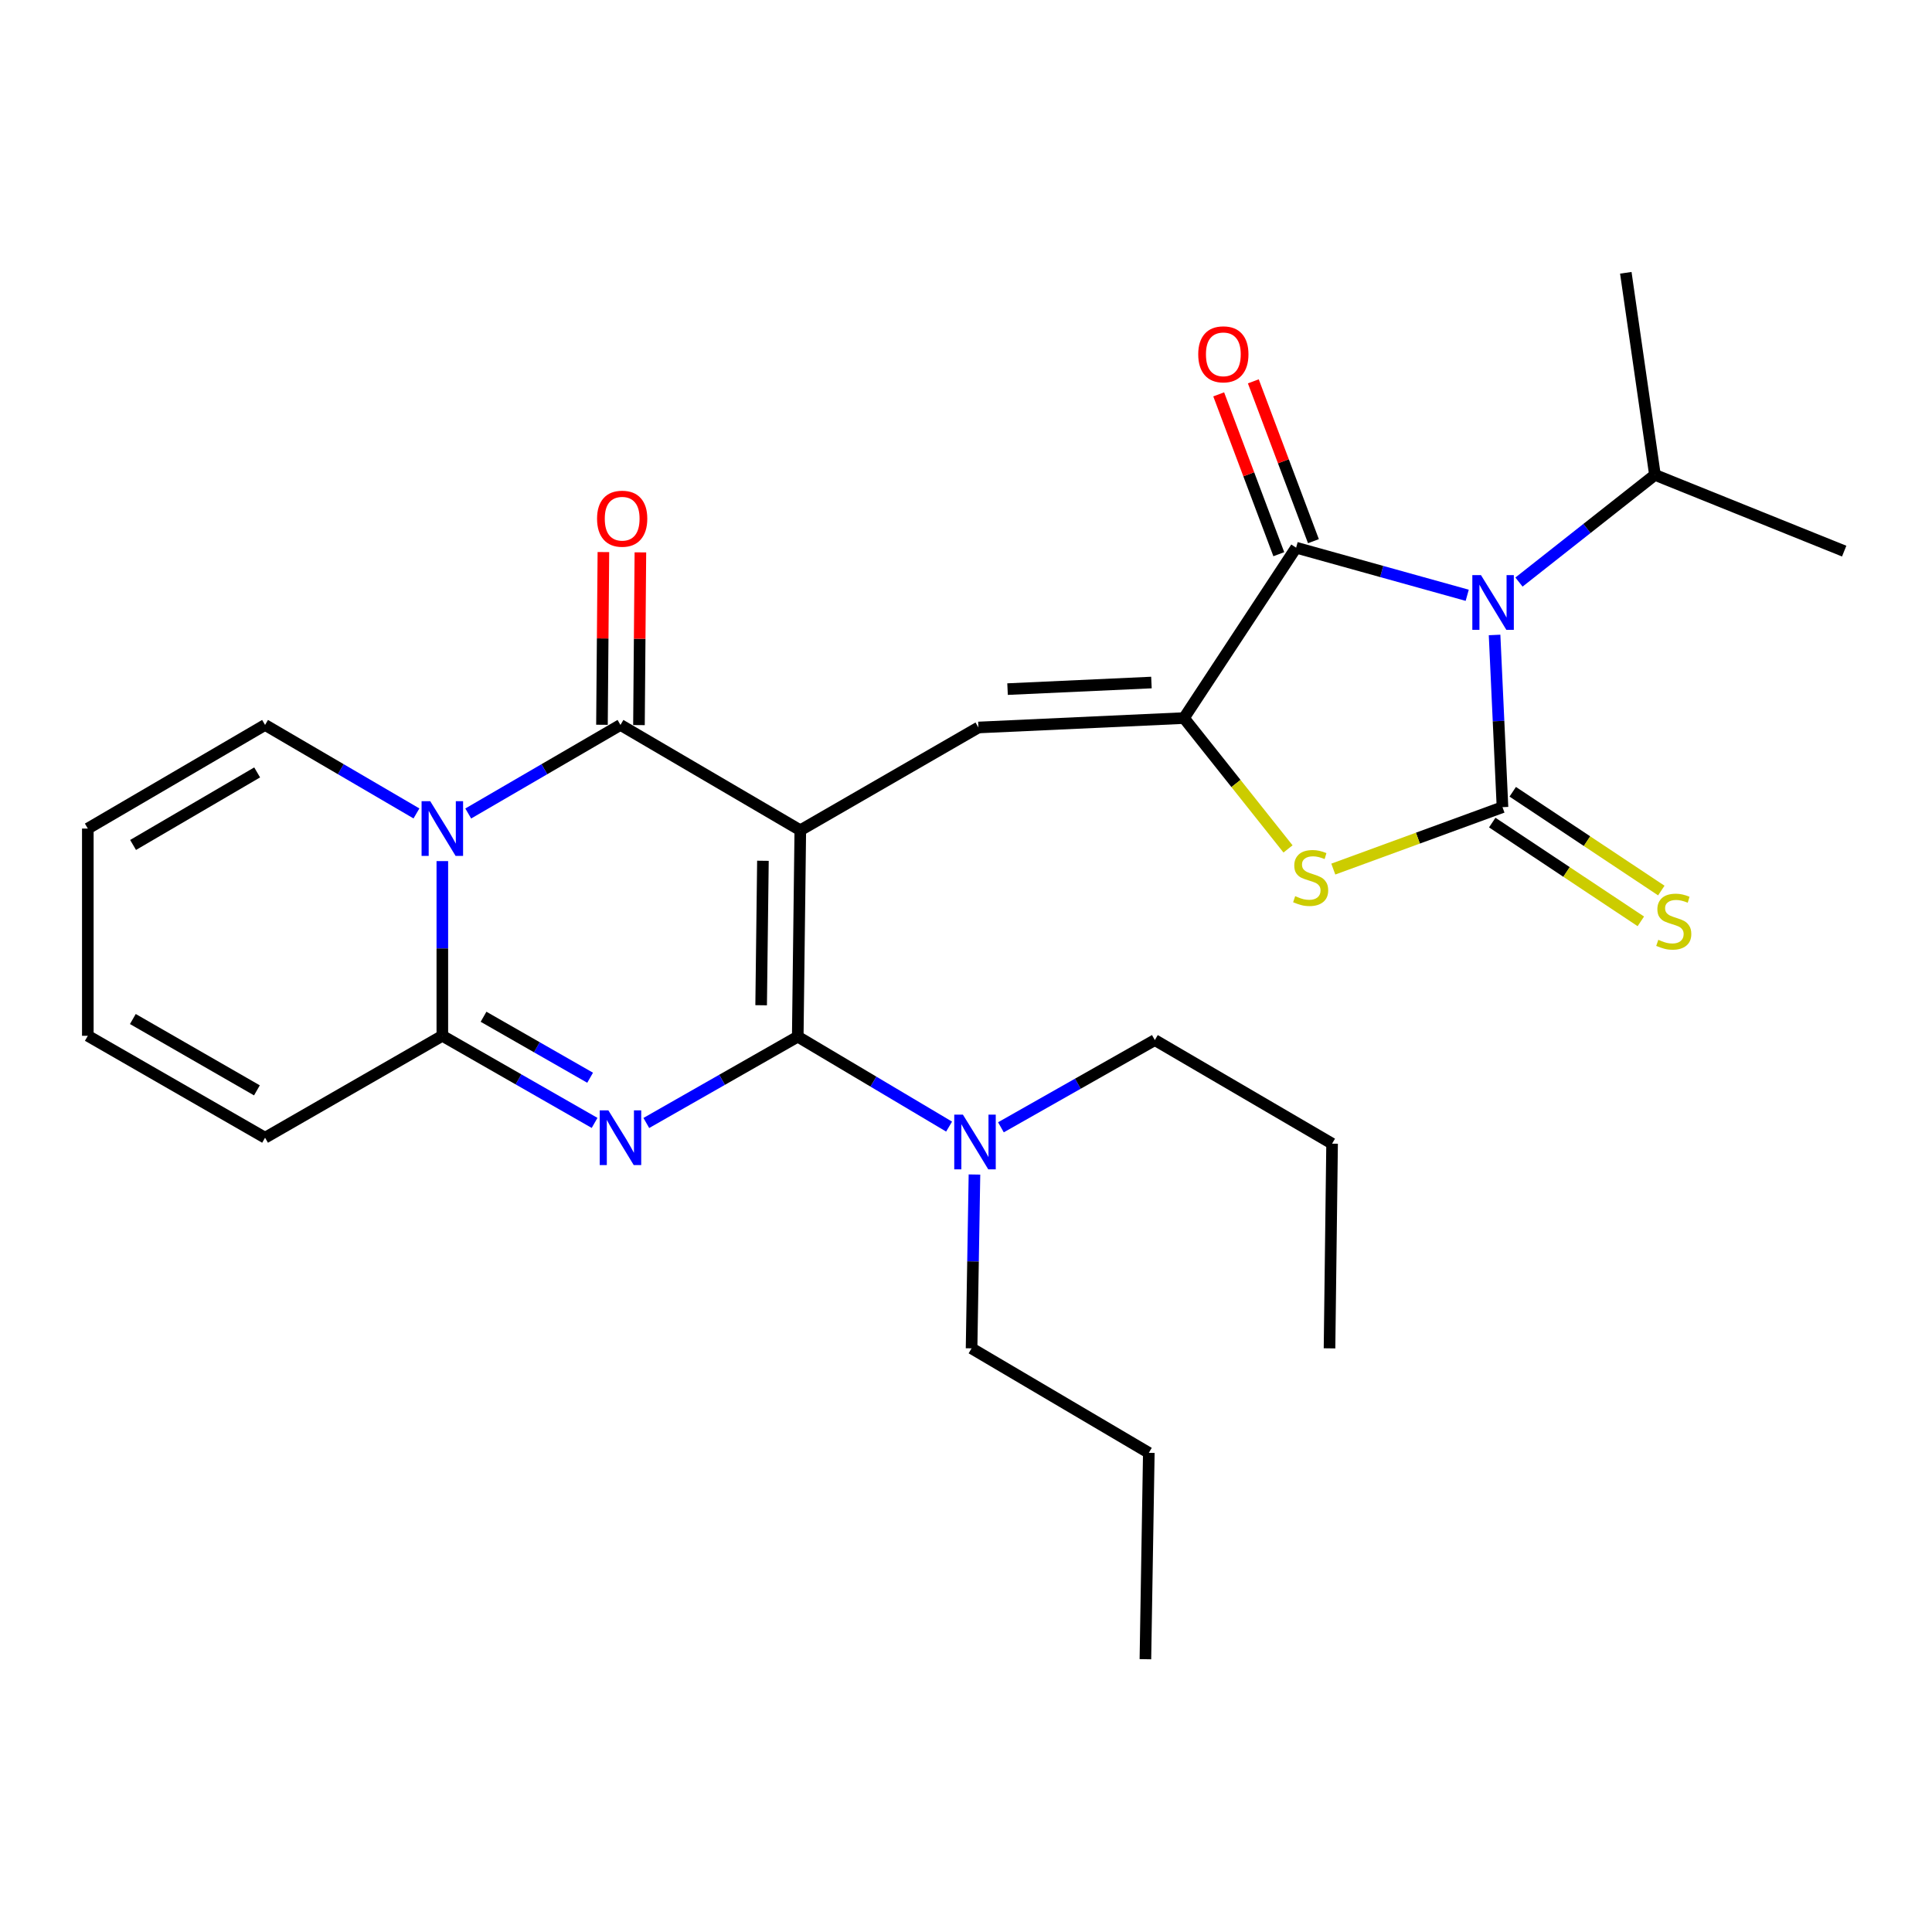 <?xml version='1.0' encoding='iso-8859-1'?>
<svg version='1.1' baseProfile='full'
              xmlns='http://www.w3.org/2000/svg'
                      xmlns:rdkit='http://www.rdkit.org/xml'
                      xmlns:xlink='http://www.w3.org/1999/xlink'
                  xml:space='preserve'
width='1000px' height='1000px' viewBox='0 0 1000 1000'>
<!-- END OF HEADER -->
<rect style='opacity:1.0;fill:#FFFFFF;stroke:none' width='1000' height='1000' x='0' y='0'> </rect>
<path class='bond-0' d='M 414.236,429.746 L 412.916,536.574' style='fill:none;fill-rule:evenodd;stroke:#000000;stroke-width:6px;stroke-linecap:butt;stroke-linejoin:miter;stroke-opacity:1' />
<path class='bond-0' d='M 394.89,445.534 L 393.967,520.313' style='fill:none;fill-rule:evenodd;stroke:#000000;stroke-width:6px;stroke-linecap:butt;stroke-linejoin:miter;stroke-opacity:1' />
<path class='bond-4' d='M 414.236,429.746 L 321.152,375.226' style='fill:none;fill-rule:evenodd;stroke:#000000;stroke-width:6px;stroke-linecap:butt;stroke-linejoin:miter;stroke-opacity:1' />
<path class='bond-9' d='M 414.236,429.746 L 506.425,376.545' style='fill:none;fill-rule:evenodd;stroke:#000000;stroke-width:6px;stroke-linecap:butt;stroke-linejoin:miter;stroke-opacity:1' />
<path class='bond-2' d='M 412.916,536.574 L 373.724,558.914' style='fill:none;fill-rule:evenodd;stroke:#000000;stroke-width:6px;stroke-linecap:butt;stroke-linejoin:miter;stroke-opacity:1' />
<path class='bond-2' d='M 373.724,558.914 L 334.533,581.254' style='fill:none;fill-rule:evenodd;stroke:#0000FF;stroke-width:6px;stroke-linecap:butt;stroke-linejoin:miter;stroke-opacity:1' />
<path class='bond-12' d='M 412.916,536.574 L 452.084,559.85' style='fill:none;fill-rule:evenodd;stroke:#000000;stroke-width:6px;stroke-linecap:butt;stroke-linejoin:miter;stroke-opacity:1' />
<path class='bond-12' d='M 452.084,559.85 L 491.251,583.126' style='fill:none;fill-rule:evenodd;stroke:#0000FF;stroke-width:6px;stroke-linecap:butt;stroke-linejoin:miter;stroke-opacity:1' />
<path class='bond-1' d='M 759.429,308.12 L 715.149,295.801' style='fill:none;fill-rule:evenodd;stroke:#0000FF;stroke-width:6px;stroke-linecap:butt;stroke-linejoin:miter;stroke-opacity:1' />
<path class='bond-1' d='M 715.149,295.801 L 670.869,283.482' style='fill:none;fill-rule:evenodd;stroke:#000000;stroke-width:6px;stroke-linecap:butt;stroke-linejoin:miter;stroke-opacity:1' />
<path class='bond-17' d='M 786.222,301.273 L 821.406,273.532' style='fill:none;fill-rule:evenodd;stroke:#0000FF;stroke-width:6px;stroke-linecap:butt;stroke-linejoin:miter;stroke-opacity:1' />
<path class='bond-17' d='M 821.406,273.532 L 856.59,245.792' style='fill:none;fill-rule:evenodd;stroke:#000000;stroke-width:6px;stroke-linecap:butt;stroke-linejoin:miter;stroke-opacity:1' />
<path class='bond-29' d='M 773.588,328.655 L 775.637,373.222' style='fill:none;fill-rule:evenodd;stroke:#0000FF;stroke-width:6px;stroke-linecap:butt;stroke-linejoin:miter;stroke-opacity:1' />
<path class='bond-29' d='M 775.637,373.222 L 777.687,417.789' style='fill:none;fill-rule:evenodd;stroke:#000000;stroke-width:6px;stroke-linecap:butt;stroke-linejoin:miter;stroke-opacity:1' />
<path class='bond-28' d='M 307.756,581.217 L 268.354,558.672' style='fill:none;fill-rule:evenodd;stroke:#0000FF;stroke-width:6px;stroke-linecap:butt;stroke-linejoin:miter;stroke-opacity:1' />
<path class='bond-28' d='M 268.354,558.672 L 228.951,536.127' style='fill:none;fill-rule:evenodd;stroke:#000000;stroke-width:6px;stroke-linecap:butt;stroke-linejoin:miter;stroke-opacity:1' />
<path class='bond-28' d='M 305.445,557.833 L 277.864,542.052' style='fill:none;fill-rule:evenodd;stroke:#0000FF;stroke-width:6px;stroke-linecap:butt;stroke-linejoin:miter;stroke-opacity:1' />
<path class='bond-28' d='M 277.864,542.052 L 250.282,526.27' style='fill:none;fill-rule:evenodd;stroke:#000000;stroke-width:6px;stroke-linecap:butt;stroke-linejoin:miter;stroke-opacity:1' />
<path class='bond-3' d='M 777.687,417.789 L 733.9,433.813' style='fill:none;fill-rule:evenodd;stroke:#000000;stroke-width:6px;stroke-linecap:butt;stroke-linejoin:miter;stroke-opacity:1' />
<path class='bond-3' d='M 733.9,433.813 L 690.114,449.838' style='fill:none;fill-rule:evenodd;stroke:#CCCC00;stroke-width:6px;stroke-linecap:butt;stroke-linejoin:miter;stroke-opacity:1' />
<path class='bond-11' d='M 772.386,425.762 L 810.839,451.326' style='fill:none;fill-rule:evenodd;stroke:#000000;stroke-width:6px;stroke-linecap:butt;stroke-linejoin:miter;stroke-opacity:1' />
<path class='bond-11' d='M 810.839,451.326 L 849.292,476.891' style='fill:none;fill-rule:evenodd;stroke:#CCCC00;stroke-width:6px;stroke-linecap:butt;stroke-linejoin:miter;stroke-opacity:1' />
<path class='bond-11' d='M 782.987,409.816 L 821.441,435.38' style='fill:none;fill-rule:evenodd;stroke:#000000;stroke-width:6px;stroke-linecap:butt;stroke-linejoin:miter;stroke-opacity:1' />
<path class='bond-11' d='M 821.441,435.38 L 859.894,460.945' style='fill:none;fill-rule:evenodd;stroke:#CCCC00;stroke-width:6px;stroke-linecap:butt;stroke-linejoin:miter;stroke-opacity:1' />
<path class='bond-5' d='M 321.152,375.226 L 281.755,398.145' style='fill:none;fill-rule:evenodd;stroke:#000000;stroke-width:6px;stroke-linecap:butt;stroke-linejoin:miter;stroke-opacity:1' />
<path class='bond-5' d='M 281.755,398.145 L 242.358,421.064' style='fill:none;fill-rule:evenodd;stroke:#0000FF;stroke-width:6px;stroke-linecap:butt;stroke-linejoin:miter;stroke-opacity:1' />
<path class='bond-14' d='M 330.726,375.305 L 331.095,330.606' style='fill:none;fill-rule:evenodd;stroke:#000000;stroke-width:6px;stroke-linecap:butt;stroke-linejoin:miter;stroke-opacity:1' />
<path class='bond-14' d='M 331.095,330.606 L 331.465,285.907' style='fill:none;fill-rule:evenodd;stroke:#FF0000;stroke-width:6px;stroke-linecap:butt;stroke-linejoin:miter;stroke-opacity:1' />
<path class='bond-14' d='M 311.578,375.146 L 311.947,330.448' style='fill:none;fill-rule:evenodd;stroke:#000000;stroke-width:6px;stroke-linecap:butt;stroke-linejoin:miter;stroke-opacity:1' />
<path class='bond-14' d='M 311.947,330.448 L 312.317,285.749' style='fill:none;fill-rule:evenodd;stroke:#FF0000;stroke-width:6px;stroke-linecap:butt;stroke-linejoin:miter;stroke-opacity:1' />
<path class='bond-7' d='M 228.951,445.705 L 228.951,490.916' style='fill:none;fill-rule:evenodd;stroke:#0000FF;stroke-width:6px;stroke-linecap:butt;stroke-linejoin:miter;stroke-opacity:1' />
<path class='bond-7' d='M 228.951,490.916 L 228.951,536.127' style='fill:none;fill-rule:evenodd;stroke:#000000;stroke-width:6px;stroke-linecap:butt;stroke-linejoin:miter;stroke-opacity:1' />
<path class='bond-13' d='M 215.554,421.031 L 176.376,398.128' style='fill:none;fill-rule:evenodd;stroke:#0000FF;stroke-width:6px;stroke-linecap:butt;stroke-linejoin:miter;stroke-opacity:1' />
<path class='bond-13' d='M 176.376,398.128 L 137.198,375.226' style='fill:none;fill-rule:evenodd;stroke:#000000;stroke-width:6px;stroke-linecap:butt;stroke-linejoin:miter;stroke-opacity:1' />
<path class='bond-6' d='M 612.817,371.672 L 506.425,376.545' style='fill:none;fill-rule:evenodd;stroke:#000000;stroke-width:6px;stroke-linecap:butt;stroke-linejoin:miter;stroke-opacity:1' />
<path class='bond-6' d='M 595.982,353.275 L 521.508,356.685' style='fill:none;fill-rule:evenodd;stroke:#000000;stroke-width:6px;stroke-linecap:butt;stroke-linejoin:miter;stroke-opacity:1' />
<path class='bond-8' d='M 612.817,371.672 L 670.869,283.482' style='fill:none;fill-rule:evenodd;stroke:#000000;stroke-width:6px;stroke-linecap:butt;stroke-linejoin:miter;stroke-opacity:1' />
<path class='bond-10' d='M 612.817,371.672 L 639.747,405.536' style='fill:none;fill-rule:evenodd;stroke:#000000;stroke-width:6px;stroke-linecap:butt;stroke-linejoin:miter;stroke-opacity:1' />
<path class='bond-10' d='M 639.747,405.536 L 666.677,439.399' style='fill:none;fill-rule:evenodd;stroke:#CCCC00;stroke-width:6px;stroke-linecap:butt;stroke-linejoin:miter;stroke-opacity:1' />
<path class='bond-15' d='M 228.951,536.127 L 137.198,588.881' style='fill:none;fill-rule:evenodd;stroke:#000000;stroke-width:6px;stroke-linecap:butt;stroke-linejoin:miter;stroke-opacity:1' />
<path class='bond-16' d='M 679.831,280.112 L 664.275,238.746' style='fill:none;fill-rule:evenodd;stroke:#000000;stroke-width:6px;stroke-linecap:butt;stroke-linejoin:miter;stroke-opacity:1' />
<path class='bond-16' d='M 664.275,238.746 L 648.718,197.379' style='fill:none;fill-rule:evenodd;stroke:#FF0000;stroke-width:6px;stroke-linecap:butt;stroke-linejoin:miter;stroke-opacity:1' />
<path class='bond-16' d='M 661.908,286.853 L 646.351,245.486' style='fill:none;fill-rule:evenodd;stroke:#000000;stroke-width:6px;stroke-linecap:butt;stroke-linejoin:miter;stroke-opacity:1' />
<path class='bond-16' d='M 646.351,245.486 L 630.795,204.119' style='fill:none;fill-rule:evenodd;stroke:#FF0000;stroke-width:6px;stroke-linecap:butt;stroke-linejoin:miter;stroke-opacity:1' />
<path class='bond-20' d='M 504.38,607.925 L 503.631,652.913' style='fill:none;fill-rule:evenodd;stroke:#0000FF;stroke-width:6px;stroke-linecap:butt;stroke-linejoin:miter;stroke-opacity:1' />
<path class='bond-20' d='M 503.631,652.913 L 502.883,697.901' style='fill:none;fill-rule:evenodd;stroke:#000000;stroke-width:6px;stroke-linecap:butt;stroke-linejoin:miter;stroke-opacity:1' />
<path class='bond-21' d='M 518.074,583.491 L 557.909,560.916' style='fill:none;fill-rule:evenodd;stroke:#0000FF;stroke-width:6px;stroke-linecap:butt;stroke-linejoin:miter;stroke-opacity:1' />
<path class='bond-21' d='M 557.909,560.916 L 597.743,538.34' style='fill:none;fill-rule:evenodd;stroke:#000000;stroke-width:6px;stroke-linecap:butt;stroke-linejoin:miter;stroke-opacity:1' />
<path class='bond-18' d='M 137.198,375.226 L 45.455,428.863' style='fill:none;fill-rule:evenodd;stroke:#000000;stroke-width:6px;stroke-linecap:butt;stroke-linejoin:miter;stroke-opacity:1' />
<path class='bond-18' d='M 133.101,399.802 L 68.881,437.348' style='fill:none;fill-rule:evenodd;stroke:#000000;stroke-width:6px;stroke-linecap:butt;stroke-linejoin:miter;stroke-opacity:1' />
<path class='bond-30' d='M 137.198,588.881 L 45.455,536.127' style='fill:none;fill-rule:evenodd;stroke:#000000;stroke-width:6px;stroke-linecap:butt;stroke-linejoin:miter;stroke-opacity:1' />
<path class='bond-30' d='M 132.982,564.368 L 68.761,527.44' style='fill:none;fill-rule:evenodd;stroke:#000000;stroke-width:6px;stroke-linecap:butt;stroke-linejoin:miter;stroke-opacity:1' />
<path class='bond-22' d='M 856.59,245.792 L 954.545,285.259' style='fill:none;fill-rule:evenodd;stroke:#000000;stroke-width:6px;stroke-linecap:butt;stroke-linejoin:miter;stroke-opacity:1' />
<path class='bond-23' d='M 856.59,245.792 L 841.515,141.198' style='fill:none;fill-rule:evenodd;stroke:#000000;stroke-width:6px;stroke-linecap:butt;stroke-linejoin:miter;stroke-opacity:1' />
<path class='bond-19' d='M 45.455,428.863 L 45.455,536.127' style='fill:none;fill-rule:evenodd;stroke:#000000;stroke-width:6px;stroke-linecap:butt;stroke-linejoin:miter;stroke-opacity:1' />
<path class='bond-24' d='M 502.883,697.901 L 594.626,751.985' style='fill:none;fill-rule:evenodd;stroke:#000000;stroke-width:6px;stroke-linecap:butt;stroke-linejoin:miter;stroke-opacity:1' />
<path class='bond-25' d='M 597.743,538.34 L 689.486,591.956' style='fill:none;fill-rule:evenodd;stroke:#000000;stroke-width:6px;stroke-linecap:butt;stroke-linejoin:miter;stroke-opacity:1' />
<path class='bond-26' d='M 594.626,751.985 L 592.86,858.802' style='fill:none;fill-rule:evenodd;stroke:#000000;stroke-width:6px;stroke-linecap:butt;stroke-linejoin:miter;stroke-opacity:1' />
<path class='bond-27' d='M 689.486,591.956 L 688.156,697.901' style='fill:none;fill-rule:evenodd;stroke:#000000;stroke-width:6px;stroke-linecap:butt;stroke-linejoin:miter;stroke-opacity:1' />
<path  class='atom-2' d='M 766.555 297.684
L 775.835 312.684
Q 776.755 314.164, 778.235 316.844
Q 779.715 319.524, 779.795 319.684
L 779.795 297.684
L 783.555 297.684
L 783.555 326.004
L 779.675 326.004
L 769.715 309.604
Q 768.555 307.684, 767.315 305.484
Q 766.115 303.284, 765.755 302.604
L 765.755 326.004
L 762.075 326.004
L 762.075 297.684
L 766.555 297.684
' fill='#0000FF'/>
<path  class='atom-3' d='M 314.892 574.721
L 324.172 589.721
Q 325.092 591.201, 326.572 593.881
Q 328.052 596.561, 328.132 596.721
L 328.132 574.721
L 331.892 574.721
L 331.892 603.041
L 328.012 603.041
L 318.052 586.641
Q 316.892 584.721, 315.652 582.521
Q 314.452 580.321, 314.092 579.641
L 314.092 603.041
L 310.412 603.041
L 310.412 574.721
L 314.892 574.721
' fill='#0000FF'/>
<path  class='atom-6' d='M 222.691 414.703
L 231.971 429.703
Q 232.891 431.183, 234.371 433.863
Q 235.851 436.543, 235.931 436.703
L 235.931 414.703
L 239.691 414.703
L 239.691 443.023
L 235.811 443.023
L 225.851 426.623
Q 224.691 424.703, 223.451 422.503
Q 222.251 420.303, 221.891 419.623
L 221.891 443.023
L 218.211 443.023
L 218.211 414.703
L 222.691 414.703
' fill='#0000FF'/>
<path  class='atom-11' d='M 670.391 463.848
Q 670.711 463.968, 672.031 464.528
Q 673.351 465.088, 674.791 465.448
Q 676.271 465.768, 677.711 465.768
Q 680.391 465.768, 681.951 464.488
Q 683.511 463.168, 683.511 460.888
Q 683.511 459.328, 682.711 458.368
Q 681.951 457.408, 680.751 456.888
Q 679.551 456.368, 677.551 455.768
Q 675.031 455.008, 673.511 454.288
Q 672.031 453.568, 670.951 452.048
Q 669.911 450.528, 669.911 447.968
Q 669.911 444.408, 672.311 442.208
Q 674.751 440.008, 679.551 440.008
Q 682.831 440.008, 686.551 441.568
L 685.631 444.648
Q 682.231 443.248, 679.671 443.248
Q 676.911 443.248, 675.391 444.408
Q 673.871 445.528, 673.911 447.488
Q 673.911 449.008, 674.671 449.928
Q 675.471 450.848, 676.591 451.368
Q 677.751 451.888, 679.671 452.488
Q 682.231 453.288, 683.751 454.088
Q 685.271 454.888, 686.351 456.528
Q 687.471 458.128, 687.471 460.888
Q 687.471 464.808, 684.831 466.928
Q 682.231 469.008, 677.871 469.008
Q 675.351 469.008, 673.431 468.448
Q 671.551 467.928, 669.311 467.008
L 670.391 463.848
' fill='#CCCC00'/>
<path  class='atom-12' d='M 858.334 486.444
Q 858.654 486.564, 859.974 487.124
Q 861.294 487.684, 862.734 488.044
Q 864.214 488.364, 865.654 488.364
Q 868.334 488.364, 869.894 487.084
Q 871.454 485.764, 871.454 483.484
Q 871.454 481.924, 870.654 480.964
Q 869.894 480.004, 868.694 479.484
Q 867.494 478.964, 865.494 478.364
Q 862.974 477.604, 861.454 476.884
Q 859.974 476.164, 858.894 474.644
Q 857.854 473.124, 857.854 470.564
Q 857.854 467.004, 860.254 464.804
Q 862.694 462.604, 867.494 462.604
Q 870.774 462.604, 874.494 464.164
L 873.574 467.244
Q 870.174 465.844, 867.614 465.844
Q 864.854 465.844, 863.334 467.004
Q 861.814 468.124, 861.854 470.084
Q 861.854 471.604, 862.614 472.524
Q 863.414 473.444, 864.534 473.964
Q 865.694 474.484, 867.614 475.084
Q 870.174 475.884, 871.694 476.684
Q 873.214 477.484, 874.294 479.124
Q 875.414 480.724, 875.414 483.484
Q 875.414 487.404, 872.774 489.524
Q 870.174 491.604, 865.814 491.604
Q 863.294 491.604, 861.374 491.044
Q 859.494 490.524, 857.254 489.604
L 858.334 486.444
' fill='#CCCC00'/>
<path  class='atom-13' d='M 498.399 576.934
L 507.679 591.934
Q 508.599 593.414, 510.079 596.094
Q 511.559 598.774, 511.639 598.934
L 511.639 576.934
L 515.399 576.934
L 515.399 605.254
L 511.519 605.254
L 501.559 588.854
Q 500.399 586.934, 499.159 584.734
Q 497.959 582.534, 497.599 581.854
L 497.599 605.254
L 493.919 605.254
L 493.919 576.934
L 498.399 576.934
' fill='#0000FF'/>
<path  class='atom-15' d='M 309.035 268.478
Q 309.035 261.678, 312.395 257.878
Q 315.755 254.078, 322.035 254.078
Q 328.315 254.078, 331.675 257.878
Q 335.035 261.678, 335.035 268.478
Q 335.035 275.358, 331.635 279.278
Q 328.235 283.158, 322.035 283.158
Q 315.795 283.158, 312.395 279.278
Q 309.035 275.398, 309.035 268.478
M 322.035 279.958
Q 326.355 279.958, 328.675 277.078
Q 331.035 274.158, 331.035 268.478
Q 331.035 262.918, 328.675 260.118
Q 326.355 257.278, 322.035 257.278
Q 317.715 257.278, 315.355 260.078
Q 313.035 262.878, 313.035 268.478
Q 313.035 274.198, 315.355 277.078
Q 317.715 279.958, 322.035 279.958
' fill='#FF0000'/>
<path  class='atom-17' d='M 620.2 183.394
Q 620.2 176.594, 623.56 172.794
Q 626.92 168.994, 633.2 168.994
Q 639.48 168.994, 642.84 172.794
Q 646.2 176.594, 646.2 183.394
Q 646.2 190.274, 642.8 194.194
Q 639.4 198.074, 633.2 198.074
Q 626.96 198.074, 623.56 194.194
Q 620.2 190.314, 620.2 183.394
M 633.2 194.874
Q 637.52 194.874, 639.84 191.994
Q 642.2 189.074, 642.2 183.394
Q 642.2 177.834, 639.84 175.034
Q 637.52 172.194, 633.2 172.194
Q 628.88 172.194, 626.52 174.994
Q 624.2 177.794, 624.2 183.394
Q 624.2 189.114, 626.52 191.994
Q 628.88 194.874, 633.2 194.874
' fill='#FF0000'/>
</svg>
